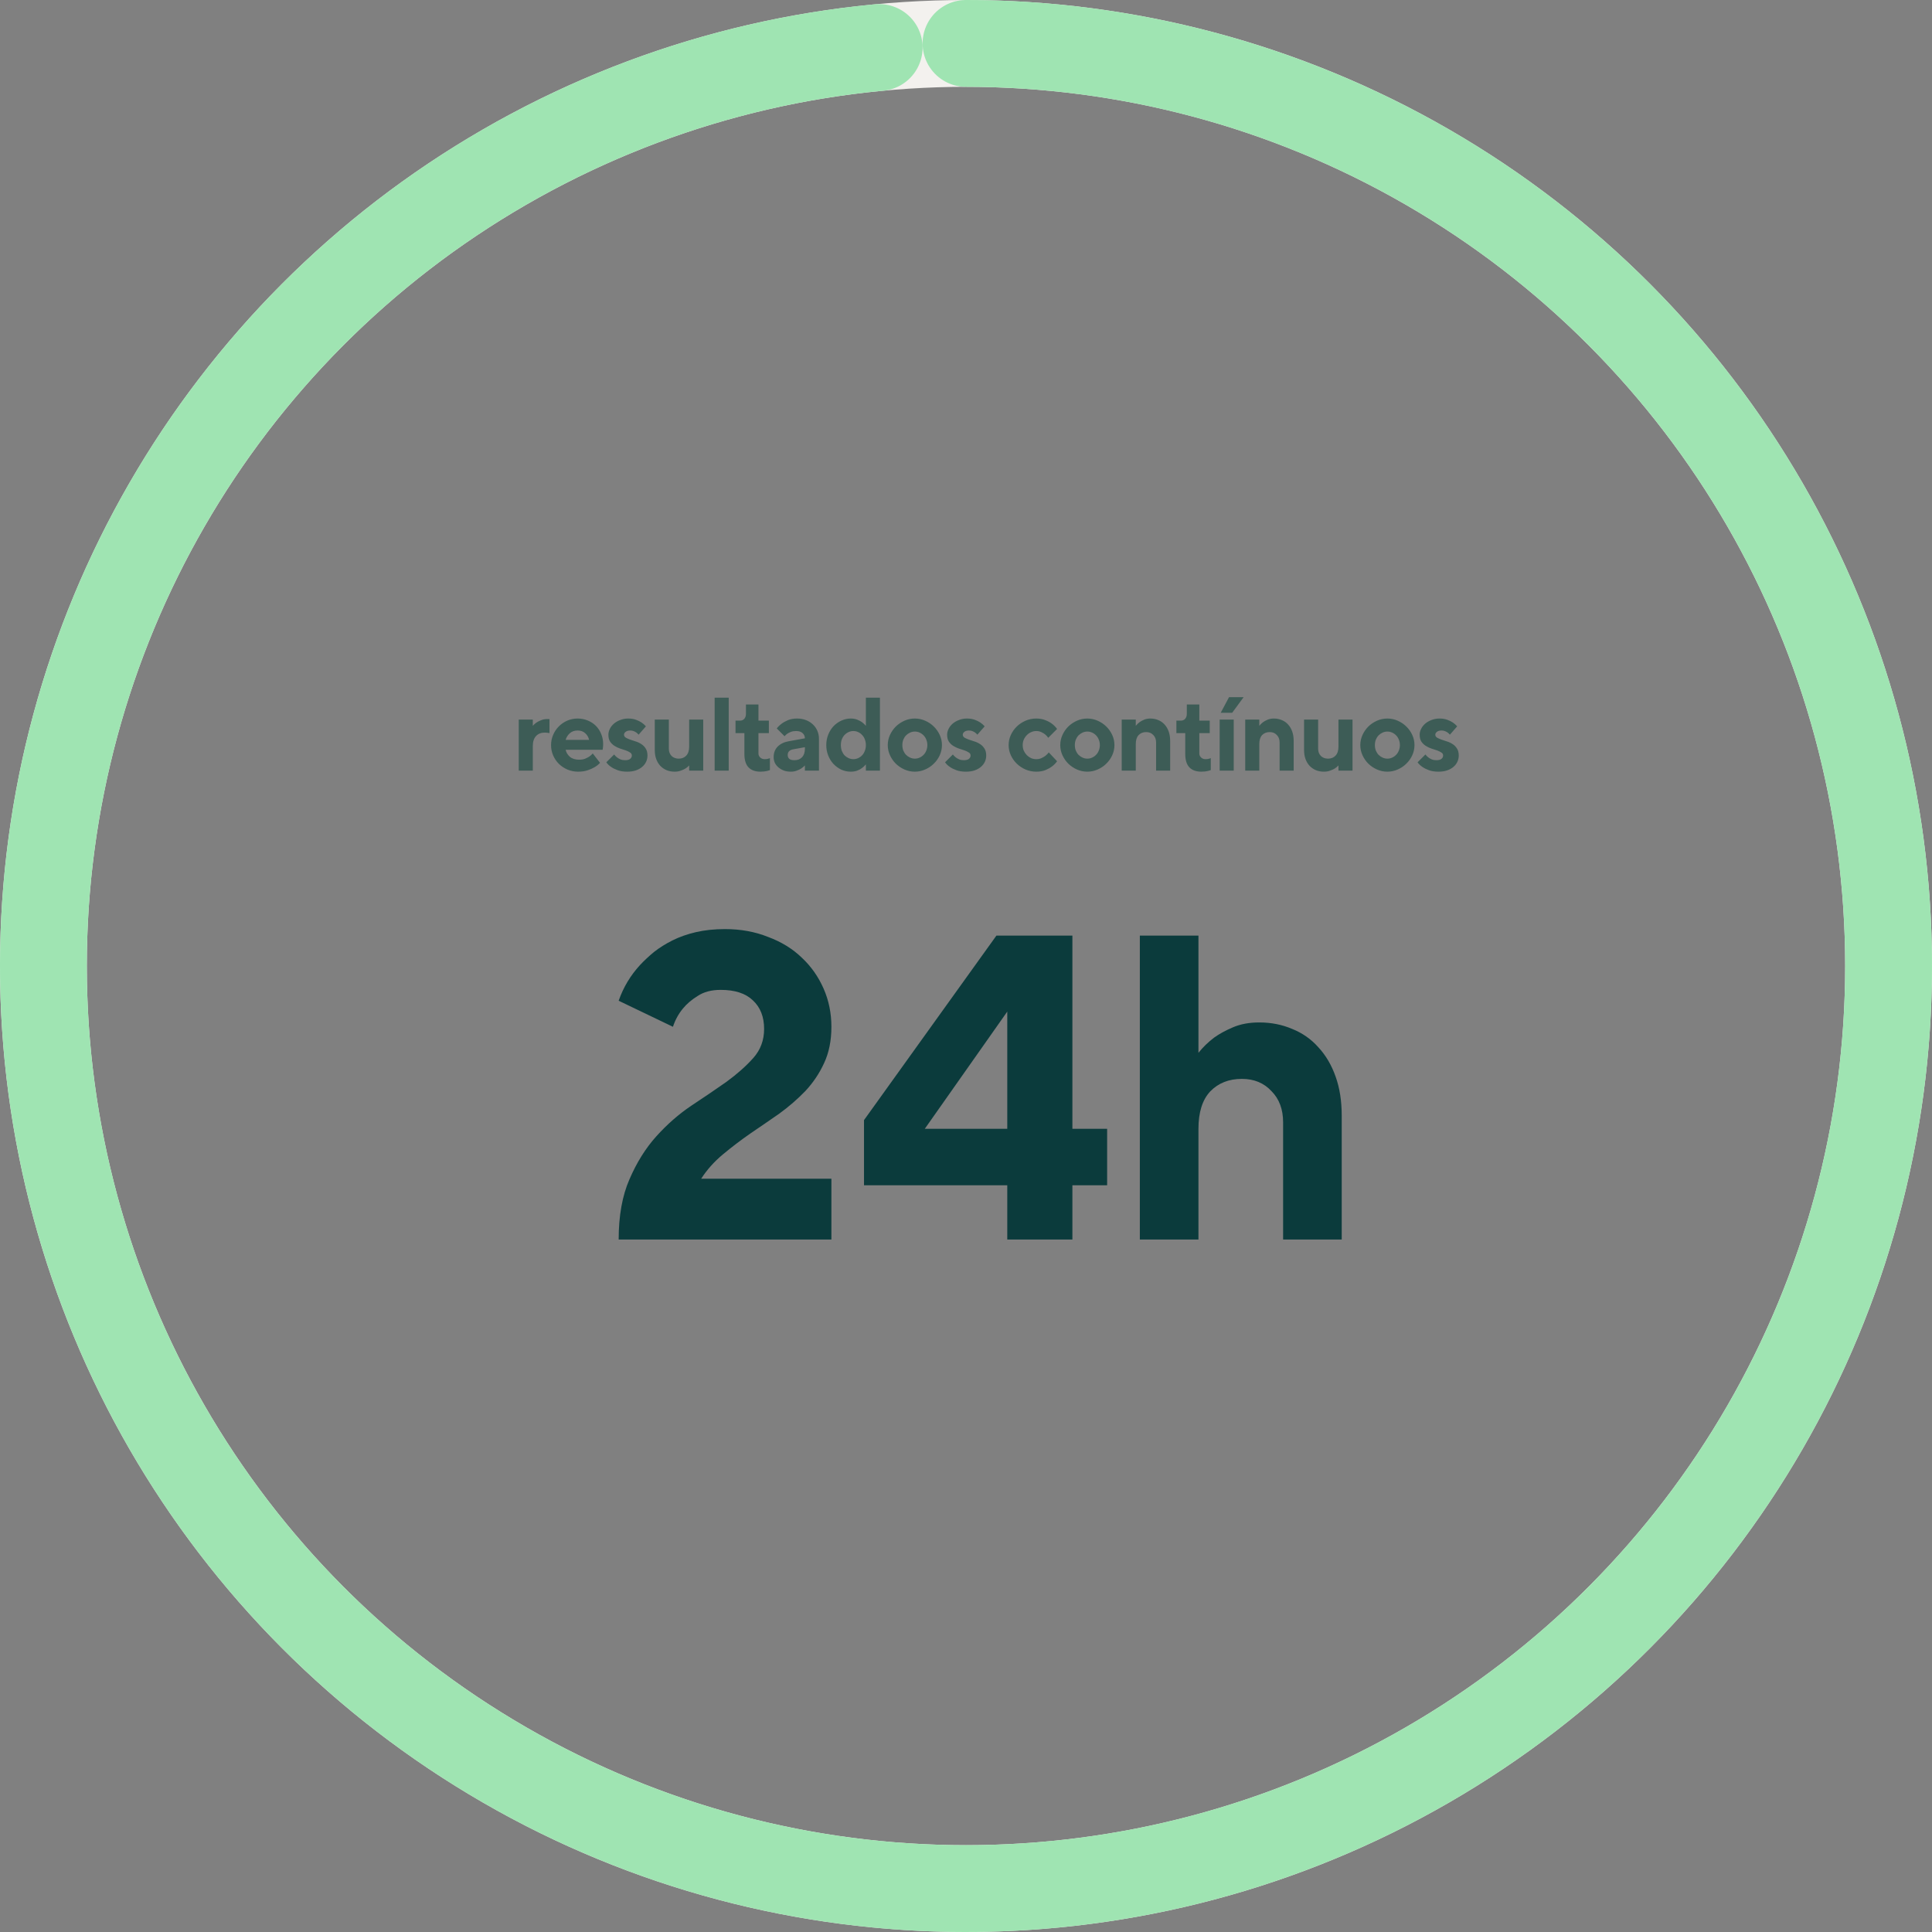 <svg width="445" height="445" viewBox="0 0 445 445" fill="none" xmlns="http://www.w3.org/2000/svg">
<rect x="0" y="0" width="445" height="445" fill="#808080" stroke="none"/>
<path d="M126.563 168.86C126.483 168.844 126.395 168.828 126.299 168.812C126.203 168.796 126.083 168.78 125.939 168.764C125.811 168.748 125.659 168.74 125.483 168.74C124.635 168.74 123.963 169.004 123.467 169.532C122.971 170.06 122.723 170.836 122.723 171.86V177.5H119.483V165.74H122.723V167.18C122.963 166.892 123.251 166.636 123.587 166.412C123.875 166.22 124.227 166.044 124.643 165.884C125.059 165.708 125.539 165.62 126.083 165.62H126.563V168.86ZM130.286 172.7C130.414 173.308 130.734 173.844 131.246 174.308C131.774 174.756 132.494 174.98 133.406 174.98C133.918 174.98 134.366 174.908 134.75 174.764C135.134 174.604 135.462 174.436 135.734 174.26C136.038 174.052 136.302 173.812 136.526 173.54L138.206 175.7C137.854 176.1 137.422 176.444 136.91 176.732C136.478 176.988 135.95 177.22 135.326 177.428C134.702 177.636 133.982 177.74 133.166 177.74C132.302 177.74 131.486 177.58 130.718 177.26C129.966 176.94 129.302 176.5 128.726 175.94C128.166 175.38 127.726 174.732 127.406 173.996C127.086 173.26 126.926 172.468 126.926 171.62C126.926 170.788 127.086 170.004 127.406 169.268C127.726 168.516 128.166 167.86 128.726 167.3C129.286 166.74 129.934 166.3 130.67 165.98C131.406 165.66 132.198 165.5 133.046 165.5C133.878 165.5 134.654 165.652 135.374 165.956C136.094 166.244 136.718 166.652 137.246 167.18C137.774 167.708 138.182 168.332 138.47 169.052C138.774 169.772 138.926 170.548 138.926 171.38C138.926 171.604 138.918 171.796 138.902 171.956C138.886 172.116 138.87 172.252 138.854 172.364C138.838 172.492 138.822 172.604 138.806 172.7H130.286ZM133.046 168.26C132.326 168.26 131.726 168.468 131.246 168.884C130.782 169.3 130.462 169.812 130.286 170.42H135.686C135.558 169.812 135.262 169.3 134.798 168.884C134.35 168.468 133.766 168.26 133.046 168.26ZM147.093 169.22C146.949 169.044 146.781 168.884 146.589 168.74C146.413 168.612 146.205 168.5 145.965 168.404C145.741 168.308 145.477 168.26 145.173 168.26C144.693 168.26 144.333 168.364 144.093 168.572C143.853 168.764 143.733 168.98 143.733 169.22C143.733 169.492 143.861 169.716 144.117 169.892C144.389 170.052 144.725 170.204 145.125 170.348C145.525 170.476 145.957 170.62 146.421 170.78C146.901 170.924 147.341 171.132 147.741 171.404C148.141 171.66 148.469 171.996 148.725 172.412C148.997 172.828 149.133 173.364 149.133 174.02C149.133 174.532 149.029 175.012 148.821 175.46C148.613 175.908 148.309 176.3 147.909 176.636C147.525 176.972 147.037 177.244 146.445 177.452C145.869 177.644 145.205 177.74 144.453 177.74C143.605 177.74 142.877 177.628 142.269 177.404C141.661 177.18 141.165 176.932 140.781 176.66C140.317 176.356 139.941 175.996 139.653 175.58L141.453 173.78C141.645 174.036 141.869 174.26 142.125 174.452C142.349 174.628 142.613 174.78 142.917 174.908C143.221 175.036 143.573 175.1 143.973 175.1C144.517 175.1 144.909 174.996 145.149 174.788C145.405 174.58 145.533 174.324 145.533 174.02C145.533 173.716 145.397 173.484 145.125 173.324C144.869 173.148 144.541 172.988 144.141 172.844C143.741 172.7 143.301 172.556 142.821 172.412C142.357 172.252 141.925 172.044 141.525 171.788C141.125 171.532 140.789 171.204 140.517 170.804C140.261 170.404 140.133 169.876 140.133 169.22C140.133 168.772 140.245 168.324 140.469 167.876C140.693 167.428 141.005 167.028 141.405 166.676C141.821 166.324 142.309 166.044 142.869 165.836C143.429 165.612 144.037 165.5 144.693 165.5C145.381 165.5 145.981 165.596 146.493 165.788C147.005 165.98 147.429 166.188 147.765 166.412C148.165 166.684 148.501 166.98 148.773 167.3L147.093 169.22ZM158.735 176.3C158.495 176.572 158.207 176.812 157.871 177.02C157.583 177.196 157.231 177.356 156.815 177.5C156.399 177.66 155.919 177.74 155.375 177.74C154.719 177.74 154.111 177.628 153.551 177.404C152.991 177.164 152.503 176.828 152.087 176.396C151.687 175.964 151.375 175.444 151.151 174.836C150.927 174.228 150.815 173.54 150.815 172.772V165.74H154.055V172.46C154.055 173.132 154.263 173.684 154.679 174.116C155.111 174.532 155.663 174.74 156.335 174.74C157.055 174.74 157.631 174.508 158.063 174.044C158.511 173.58 158.735 172.892 158.735 171.98V165.74H161.975V177.5H158.735V176.3ZM167.846 177.5H164.606V160.7H167.846V177.5ZM171.815 162.26H174.695V165.98H177.095V168.86H174.695V173.54C174.695 173.908 174.831 174.22 175.103 174.476C175.375 174.732 175.719 174.86 176.135 174.86C176.471 174.86 176.759 174.82 176.999 174.74C177.127 174.708 177.239 174.668 177.335 174.62V177.38C177.143 177.444 176.935 177.508 176.711 177.572C176.519 177.62 176.287 177.66 176.015 177.692C175.759 177.724 175.479 177.74 175.175 177.74C173.975 177.74 173.055 177.412 172.415 176.756C171.775 176.084 171.455 175.052 171.455 173.66V168.86H169.415V165.98H170.495C170.863 165.98 171.175 165.844 171.431 165.572C171.687 165.284 171.815 164.9 171.815 164.42V162.26ZM185.393 176.3C185.137 176.572 184.849 176.812 184.529 177.02C184.257 177.196 183.921 177.356 183.521 177.5C183.121 177.66 182.665 177.74 182.153 177.74C181.545 177.74 181.001 177.652 180.521 177.476C180.041 177.284 179.625 177.036 179.273 176.732C178.921 176.428 178.649 176.076 178.457 175.676C178.281 175.26 178.193 174.828 178.193 174.38C178.193 173.42 178.497 172.62 179.105 171.98C179.729 171.34 180.585 170.924 181.673 170.732L185.393 170.06C185.393 169.58 185.217 169.18 184.865 168.86C184.529 168.54 184.025 168.38 183.353 168.38C182.889 168.38 182.497 168.444 182.177 168.572C181.857 168.7 181.585 168.836 181.361 168.98C181.105 169.156 180.889 169.356 180.713 169.58L178.913 167.78C179.233 167.364 179.625 166.988 180.089 166.652C180.473 166.364 180.953 166.1 181.529 165.86C182.121 165.62 182.809 165.5 183.593 165.5C184.345 165.5 185.025 165.62 185.633 165.86C186.257 166.1 186.793 166.436 187.241 166.868C187.689 167.284 188.033 167.78 188.273 168.356C188.513 168.916 188.633 169.524 188.633 170.18V177.5H185.393V176.3ZM182.993 175.1C183.713 175.1 184.289 174.876 184.721 174.428C185.169 173.964 185.393 173.308 185.393 172.46V172.1L182.753 172.58C181.873 172.724 181.433 173.164 181.433 173.9C181.433 174.268 181.553 174.564 181.793 174.788C182.049 174.996 182.449 175.1 182.993 175.1ZM195.957 165.5C196.517 165.5 197.013 165.588 197.445 165.764C197.893 165.94 198.261 166.132 198.549 166.34C198.885 166.596 199.181 166.876 199.437 167.18V160.7H202.677V177.5H199.437V176.06C199.181 176.38 198.885 176.66 198.549 176.9C198.261 177.124 197.893 177.324 197.445 177.5C197.013 177.66 196.517 177.74 195.957 177.74C195.205 177.74 194.485 177.588 193.797 177.284C193.125 176.964 192.525 176.532 191.997 175.988C191.485 175.444 191.077 174.796 190.773 174.044C190.469 173.292 190.317 172.484 190.317 171.62C190.317 170.756 190.469 169.948 190.773 169.196C191.077 168.444 191.485 167.796 191.997 167.252C192.525 166.708 193.125 166.284 193.797 165.98C194.485 165.66 195.205 165.5 195.957 165.5ZM196.557 174.86C196.941 174.86 197.309 174.78 197.661 174.62C198.013 174.46 198.317 174.244 198.573 173.972C198.845 173.684 199.053 173.34 199.197 172.94C199.357 172.54 199.437 172.1 199.437 171.62C199.437 171.14 199.357 170.7 199.197 170.3C199.053 169.9 198.845 169.564 198.573 169.292C198.317 169.004 198.013 168.78 197.661 168.62C197.309 168.46 196.941 168.38 196.557 168.38C196.173 168.38 195.805 168.46 195.453 168.62C195.101 168.78 194.789 169.004 194.517 169.292C194.261 169.564 194.053 169.9 193.893 170.3C193.749 170.7 193.677 171.14 193.677 171.62C193.677 172.1 193.749 172.54 193.893 172.94C194.053 173.34 194.261 173.684 194.517 173.972C194.789 174.244 195.101 174.46 195.453 174.62C195.805 174.78 196.173 174.86 196.557 174.86ZM207.84 171.62C207.84 172.068 207.912 172.484 208.056 172.868C208.216 173.252 208.424 173.58 208.68 173.852C208.952 174.124 209.264 174.34 209.616 174.5C209.968 174.66 210.336 174.74 210.72 174.74C211.104 174.74 211.472 174.66 211.824 174.5C212.176 174.34 212.48 174.124 212.736 173.852C213.008 173.58 213.216 173.252 213.36 172.868C213.52 172.484 213.6 172.068 213.6 171.62C213.6 171.172 213.52 170.756 213.36 170.372C213.216 169.988 213.008 169.66 212.736 169.388C212.48 169.116 212.176 168.9 211.824 168.74C211.472 168.58 211.104 168.5 210.72 168.5C210.336 168.5 209.968 168.58 209.616 168.74C209.264 168.9 208.952 169.116 208.68 169.388C208.424 169.66 208.216 169.988 208.056 170.372C207.912 170.756 207.84 171.172 207.84 171.62ZM216.96 171.62C216.96 172.436 216.792 173.212 216.456 173.948C216.12 174.684 215.664 175.332 215.088 175.892C214.528 176.452 213.864 176.9 213.096 177.236C212.344 177.572 211.552 177.74 210.72 177.74C209.872 177.74 209.072 177.572 208.32 177.236C207.568 176.9 206.904 176.452 206.328 175.892C205.768 175.332 205.32 174.684 204.984 173.948C204.648 173.212 204.48 172.436 204.48 171.62C204.48 170.804 204.648 170.028 204.984 169.292C205.32 168.556 205.768 167.908 206.328 167.348C206.904 166.788 207.568 166.34 208.32 166.004C209.072 165.668 209.872 165.5 210.72 165.5C211.552 165.5 212.344 165.668 213.096 166.004C213.864 166.34 214.528 166.788 215.088 167.348C215.664 167.908 216.12 168.556 216.456 169.292C216.792 170.028 216.96 170.804 216.96 171.62ZM225.116 169.22C224.972 169.044 224.804 168.884 224.612 168.74C224.436 168.612 224.228 168.5 223.988 168.404C223.764 168.308 223.5 168.26 223.196 168.26C222.716 168.26 222.356 168.364 222.116 168.572C221.876 168.764 221.756 168.98 221.756 169.22C221.756 169.492 221.884 169.716 222.14 169.892C222.412 170.052 222.748 170.204 223.148 170.348C223.548 170.476 223.98 170.62 224.444 170.78C224.924 170.924 225.364 171.132 225.764 171.404C226.164 171.66 226.492 171.996 226.748 172.412C227.02 172.828 227.156 173.364 227.156 174.02C227.156 174.532 227.052 175.012 226.844 175.46C226.636 175.908 226.332 176.3 225.932 176.636C225.548 176.972 225.06 177.244 224.468 177.452C223.892 177.644 223.228 177.74 222.476 177.74C221.628 177.74 220.9 177.628 220.292 177.404C219.684 177.18 219.188 176.932 218.804 176.66C218.34 176.356 217.964 175.996 217.676 175.58L219.476 173.78C219.668 174.036 219.892 174.26 220.148 174.452C220.372 174.628 220.636 174.78 220.94 174.908C221.244 175.036 221.596 175.1 221.996 175.1C222.54 175.1 222.932 174.996 223.172 174.788C223.428 174.58 223.556 174.324 223.556 174.02C223.556 173.716 223.42 173.484 223.148 173.324C222.892 173.148 222.564 172.988 222.164 172.844C221.764 172.7 221.324 172.556 220.844 172.412C220.38 172.252 219.948 172.044 219.548 171.788C219.148 171.532 218.812 171.204 218.54 170.804C218.284 170.404 218.156 169.876 218.156 169.22C218.156 168.772 218.268 168.324 218.492 167.876C218.716 167.428 219.028 167.028 219.428 166.676C219.844 166.324 220.332 166.044 220.892 165.836C221.452 165.612 222.06 165.5 222.716 165.5C223.404 165.5 224.004 165.596 224.516 165.788C225.028 165.98 225.452 166.188 225.788 166.412C226.188 166.684 226.524 166.98 226.796 167.3L225.116 169.22ZM232.32 171.62C232.32 170.804 232.488 170.028 232.824 169.292C233.16 168.556 233.616 167.908 234.192 167.348C234.768 166.788 235.44 166.34 236.208 166.004C236.992 165.668 237.816 165.5 238.68 165.5C239.496 165.5 240.2 165.628 240.792 165.884C241.4 166.124 241.904 166.396 242.304 166.7C242.768 167.052 243.16 167.452 243.48 167.9L241.44 169.94C241.248 169.652 241.016 169.396 240.744 169.172C240.52 168.98 240.232 168.804 239.88 168.644C239.528 168.468 239.128 168.38 238.68 168.38C238.264 168.38 237.864 168.468 237.48 168.644C237.112 168.804 236.784 169.036 236.496 169.34C236.208 169.628 235.976 169.972 235.8 170.372C235.64 170.756 235.56 171.172 235.56 171.62C235.56 172.068 235.64 172.492 235.8 172.892C235.976 173.276 236.208 173.62 236.496 173.924C236.784 174.212 237.112 174.444 237.48 174.62C237.864 174.78 238.264 174.86 238.68 174.86C239.128 174.86 239.528 174.78 239.88 174.62C240.232 174.46 240.536 174.284 240.792 174.092C241.08 173.868 241.336 173.604 241.56 173.3L243.48 175.34C243.16 175.788 242.768 176.188 242.304 176.54C241.904 176.844 241.4 177.124 240.792 177.38C240.2 177.62 239.496 177.74 238.68 177.74C237.816 177.74 236.992 177.572 236.208 177.236C235.44 176.9 234.768 176.452 234.192 175.892C233.616 175.332 233.16 174.684 232.824 173.948C232.488 173.212 232.32 172.436 232.32 171.62ZM247.569 171.62C247.569 172.068 247.641 172.484 247.785 172.868C247.945 173.252 248.153 173.58 248.409 173.852C248.681 174.124 248.993 174.34 249.345 174.5C249.697 174.66 250.065 174.74 250.449 174.74C250.833 174.74 251.201 174.66 251.553 174.5C251.905 174.34 252.209 174.124 252.465 173.852C252.737 173.58 252.945 173.252 253.089 172.868C253.249 172.484 253.329 172.068 253.329 171.62C253.329 171.172 253.249 170.756 253.089 170.372C252.945 169.988 252.737 169.66 252.465 169.388C252.209 169.116 251.905 168.9 251.553 168.74C251.201 168.58 250.833 168.5 250.449 168.5C250.065 168.5 249.697 168.58 249.345 168.74C248.993 168.9 248.681 169.116 248.409 169.388C248.153 169.66 247.945 169.988 247.785 170.372C247.641 170.756 247.569 171.172 247.569 171.62ZM256.689 171.62C256.689 172.436 256.521 173.212 256.185 173.948C255.849 174.684 255.393 175.332 254.817 175.892C254.257 176.452 253.593 176.9 252.825 177.236C252.073 177.572 251.281 177.74 250.449 177.74C249.601 177.74 248.801 177.572 248.049 177.236C247.297 176.9 246.633 176.452 246.057 175.892C245.497 175.332 245.049 174.684 244.713 173.948C244.377 173.212 244.209 172.436 244.209 171.62C244.209 170.804 244.377 170.028 244.713 169.292C245.049 168.556 245.497 167.908 246.057 167.348C246.633 166.788 247.297 166.34 248.049 166.004C248.801 165.668 249.601 165.5 250.449 165.5C251.281 165.5 252.073 165.668 252.825 166.004C253.593 166.34 254.257 166.788 254.817 167.348C255.393 167.908 255.849 168.556 256.185 169.292C256.521 170.028 256.689 170.804 256.689 171.62ZM261.605 167.18C261.845 166.876 262.133 166.596 262.469 166.34C262.757 166.132 263.109 165.94 263.525 165.764C263.941 165.588 264.421 165.5 264.965 165.5C265.621 165.5 266.229 165.62 266.789 165.86C267.349 166.084 267.829 166.42 268.229 166.868C268.645 167.316 268.965 167.86 269.189 168.5C269.413 169.124 269.525 169.844 269.525 170.66V177.5H266.285V171.02C266.285 170.3 266.069 169.724 265.637 169.292C265.221 168.844 264.677 168.62 264.005 168.62C263.285 168.62 262.701 168.852 262.253 169.316C261.821 169.78 261.605 170.468 261.605 171.38V177.5H258.365V165.74H261.605V167.18ZM273.359 162.26H276.239V165.98H278.639V168.86H276.239V173.54C276.239 173.908 276.375 174.22 276.647 174.476C276.919 174.732 277.263 174.86 277.679 174.86C278.015 174.86 278.303 174.82 278.543 174.74C278.671 174.708 278.783 174.668 278.879 174.62V177.38C278.687 177.444 278.479 177.508 278.255 177.572C278.063 177.62 277.831 177.66 277.559 177.692C277.303 177.724 277.023 177.74 276.719 177.74C275.519 177.74 274.599 177.412 273.959 176.756C273.319 176.084 272.999 175.052 272.999 173.66V168.86H270.959V165.98H272.039C272.407 165.98 272.719 165.844 272.975 165.572C273.231 165.284 273.359 164.9 273.359 164.42V162.26ZM283.085 160.58H286.445L283.805 164.18H281.165L283.085 160.58ZM284.165 177.5H280.925V165.74H284.165V177.5ZM290.055 167.18C290.295 166.876 290.583 166.596 290.919 166.34C291.207 166.132 291.559 165.94 291.975 165.764C292.391 165.588 292.871 165.5 293.415 165.5C294.071 165.5 294.679 165.62 295.239 165.86C295.799 166.084 296.279 166.42 296.679 166.868C297.095 167.316 297.415 167.86 297.639 168.5C297.863 169.124 297.975 169.844 297.975 170.66V177.5H294.735V171.02C294.735 170.3 294.519 169.724 294.087 169.292C293.671 168.844 293.127 168.62 292.455 168.62C291.735 168.62 291.151 168.852 290.703 169.316C290.271 169.78 290.055 170.468 290.055 171.38V177.5H286.815V165.74H290.055V167.18ZM308.288 176.3C308.048 176.572 307.76 176.812 307.424 177.02C307.136 177.196 306.784 177.356 306.368 177.5C305.952 177.66 305.472 177.74 304.928 177.74C304.272 177.74 303.664 177.628 303.104 177.404C302.544 177.164 302.056 176.828 301.64 176.396C301.24 175.964 300.928 175.444 300.704 174.836C300.48 174.228 300.368 173.54 300.368 172.772V165.74H303.608V172.46C303.608 173.132 303.816 173.684 304.232 174.116C304.664 174.532 305.216 174.74 305.888 174.74C306.608 174.74 307.184 174.508 307.616 174.044C308.064 173.58 308.288 172.892 308.288 171.98V165.74H311.528V177.5H308.288V176.3ZM316.679 171.62C316.679 172.068 316.751 172.484 316.895 172.868C317.055 173.252 317.263 173.58 317.519 173.852C317.791 174.124 318.103 174.34 318.455 174.5C318.807 174.66 319.175 174.74 319.559 174.74C319.943 174.74 320.311 174.66 320.663 174.5C321.015 174.34 321.319 174.124 321.575 173.852C321.847 173.58 322.055 173.252 322.199 172.868C322.359 172.484 322.439 172.068 322.439 171.62C322.439 171.172 322.359 170.756 322.199 170.372C322.055 169.988 321.847 169.66 321.575 169.388C321.319 169.116 321.015 168.9 320.663 168.74C320.311 168.58 319.943 168.5 319.559 168.5C319.175 168.5 318.807 168.58 318.455 168.74C318.103 168.9 317.791 169.116 317.519 169.388C317.263 169.66 317.055 169.988 316.895 170.372C316.751 170.756 316.679 171.172 316.679 171.62ZM325.799 171.62C325.799 172.436 325.631 173.212 325.295 173.948C324.959 174.684 324.503 175.332 323.927 175.892C323.367 176.452 322.703 176.9 321.935 177.236C321.183 177.572 320.391 177.74 319.559 177.74C318.711 177.74 317.911 177.572 317.159 177.236C316.407 176.9 315.743 176.452 315.167 175.892C314.607 175.332 314.159 174.684 313.823 173.948C313.487 173.212 313.319 172.436 313.319 171.62C313.319 170.804 313.487 170.028 313.823 169.292C314.159 168.556 314.607 167.908 315.167 167.348C315.743 166.788 316.407 166.34 317.159 166.004C317.911 165.668 318.711 165.5 319.559 165.5C320.391 165.5 321.183 165.668 321.935 166.004C322.703 166.34 323.367 166.788 323.927 167.348C324.503 167.908 324.959 168.556 325.295 169.292C325.631 170.028 325.799 170.804 325.799 171.62ZM333.955 169.22C333.811 169.044 333.643 168.884 333.451 168.74C333.275 168.612 333.067 168.5 332.827 168.404C332.603 168.308 332.339 168.26 332.035 168.26C331.555 168.26 331.195 168.364 330.955 168.572C330.715 168.764 330.595 168.98 330.595 169.22C330.595 169.492 330.723 169.716 330.979 169.892C331.251 170.052 331.587 170.204 331.987 170.348C332.387 170.476 332.819 170.62 333.283 170.78C333.763 170.924 334.203 171.132 334.603 171.404C335.003 171.66 335.331 171.996 335.587 172.412C335.859 172.828 335.995 173.364 335.995 174.02C335.995 174.532 335.891 175.012 335.683 175.46C335.475 175.908 335.171 176.3 334.771 176.636C334.387 176.972 333.899 177.244 333.307 177.452C332.731 177.644 332.067 177.74 331.315 177.74C330.467 177.74 329.739 177.628 329.131 177.404C328.523 177.18 328.027 176.932 327.643 176.66C327.179 176.356 326.803 175.996 326.515 175.58L328.315 173.78C328.507 174.036 328.731 174.26 328.987 174.452C329.211 174.628 329.475 174.78 329.779 174.908C330.083 175.036 330.435 175.1 330.835 175.1C331.379 175.1 331.771 174.996 332.011 174.788C332.267 174.58 332.395 174.324 332.395 174.02C332.395 173.716 332.259 173.484 331.987 173.324C331.731 173.148 331.403 172.988 331.003 172.844C330.603 172.7 330.163 172.556 329.683 172.412C329.219 172.252 328.787 172.044 328.387 171.788C327.987 171.532 327.651 171.204 327.379 170.804C327.123 170.404 326.995 169.876 326.995 169.22C326.995 168.772 327.107 168.324 327.331 167.876C327.555 167.428 327.867 167.028 328.267 166.676C328.683 166.324 329.171 166.044 329.731 165.836C330.291 165.612 330.899 165.5 331.555 165.5C332.243 165.5 332.843 165.596 333.355 165.788C333.867 165.98 334.291 166.188 334.627 166.412C335.027 166.684 335.363 166.98 335.635 167.3L333.955 169.22Z" fill="#3D5C56"/>
<path d="M142.498 285.5C142.498 280.033 143.331 275.4 144.998 271.6C146.665 267.733 148.731 264.433 151.198 261.7C153.665 258.967 156.331 256.633 159.198 254.7C162.131 252.767 164.831 250.933 167.298 249.2C169.765 247.4 171.831 245.567 173.498 243.7C175.165 241.833 175.998 239.6 175.998 237C175.998 234.2 175.131 232 173.398 230.4C171.731 228.8 169.265 228 165.998 228C163.865 228 162.098 228.467 160.698 229.4C159.298 230.267 158.165 231.233 157.298 232.3C156.298 233.5 155.531 234.9 154.998 236.5L142.498 230.5C143.565 227.433 145.198 224.7 147.398 222.3C148.331 221.3 149.398 220.3 150.598 219.3C151.865 218.3 153.298 217.4 154.898 216.6C156.498 215.8 158.298 215.167 160.298 214.7C162.298 214.233 164.531 214 166.998 214C170.598 214 173.898 214.6 176.898 215.8C179.965 216.933 182.565 218.533 184.698 220.6C186.831 222.6 188.498 224.967 189.698 227.7C190.898 230.433 191.498 233.367 191.498 236.5C191.498 239.7 190.931 242.5 189.798 244.9C188.731 247.233 187.298 249.367 185.498 251.3C183.698 253.167 181.698 254.9 179.498 256.5C177.298 258.033 175.065 259.567 172.798 261.1C170.598 262.633 168.498 264.233 166.498 265.9C164.498 267.567 162.831 269.433 161.498 271.5H191.498V285.5H142.498ZM255.006 260V273H247.006V285.5H232.006V273H199.006V258L229.506 215.5H247.006V260H255.006ZM232.006 233L213.006 260H232.006V233ZM276.041 242.5C277.041 241.233 278.241 240.067 279.641 239C280.841 238.133 282.308 237.333 284.041 236.6C285.774 235.867 287.774 235.5 290.041 235.5C292.774 235.5 295.308 236 297.641 237C299.974 237.933 301.974 239.333 303.641 241.2C305.374 243.067 306.708 245.333 307.641 248C308.574 250.6 309.041 253.6 309.041 257V285.5H295.541V258.5C295.541 255.5 294.641 253.1 292.841 251.3C291.108 249.433 288.841 248.5 286.041 248.5C283.041 248.5 280.608 249.467 278.741 251.4C276.941 253.333 276.041 256.2 276.041 260V285.5H262.541V215.5H276.041V242.5Z" fill="#0B3B3C"/>
<ellipse cx="222.5" cy="222.5" rx="212.5" ry="212.5" stroke="#F3F1EE" stroke-width="20"/>
<path d="M222.5 10C277.992 10 331.282 31.707 370.98 70.48C410.678 109.254 433.634 162.017 434.941 217.494C436.248 272.97 415.803 326.756 377.976 367.357C340.148 407.957 287.94 432.15 232.51 434.764C177.08 437.378 122.827 418.206 81.346 381.345C39.866 344.485 14.45 292.861 10.531 237.508C6.611 182.155 24.5 127.465 60.373 85.128C96.246 42.791 147.257 16.165 202.502 10.943" stroke="#9FE4B2" stroke-width="20" stroke-linecap="round" stroke-linejoin="round"/>
</svg>
